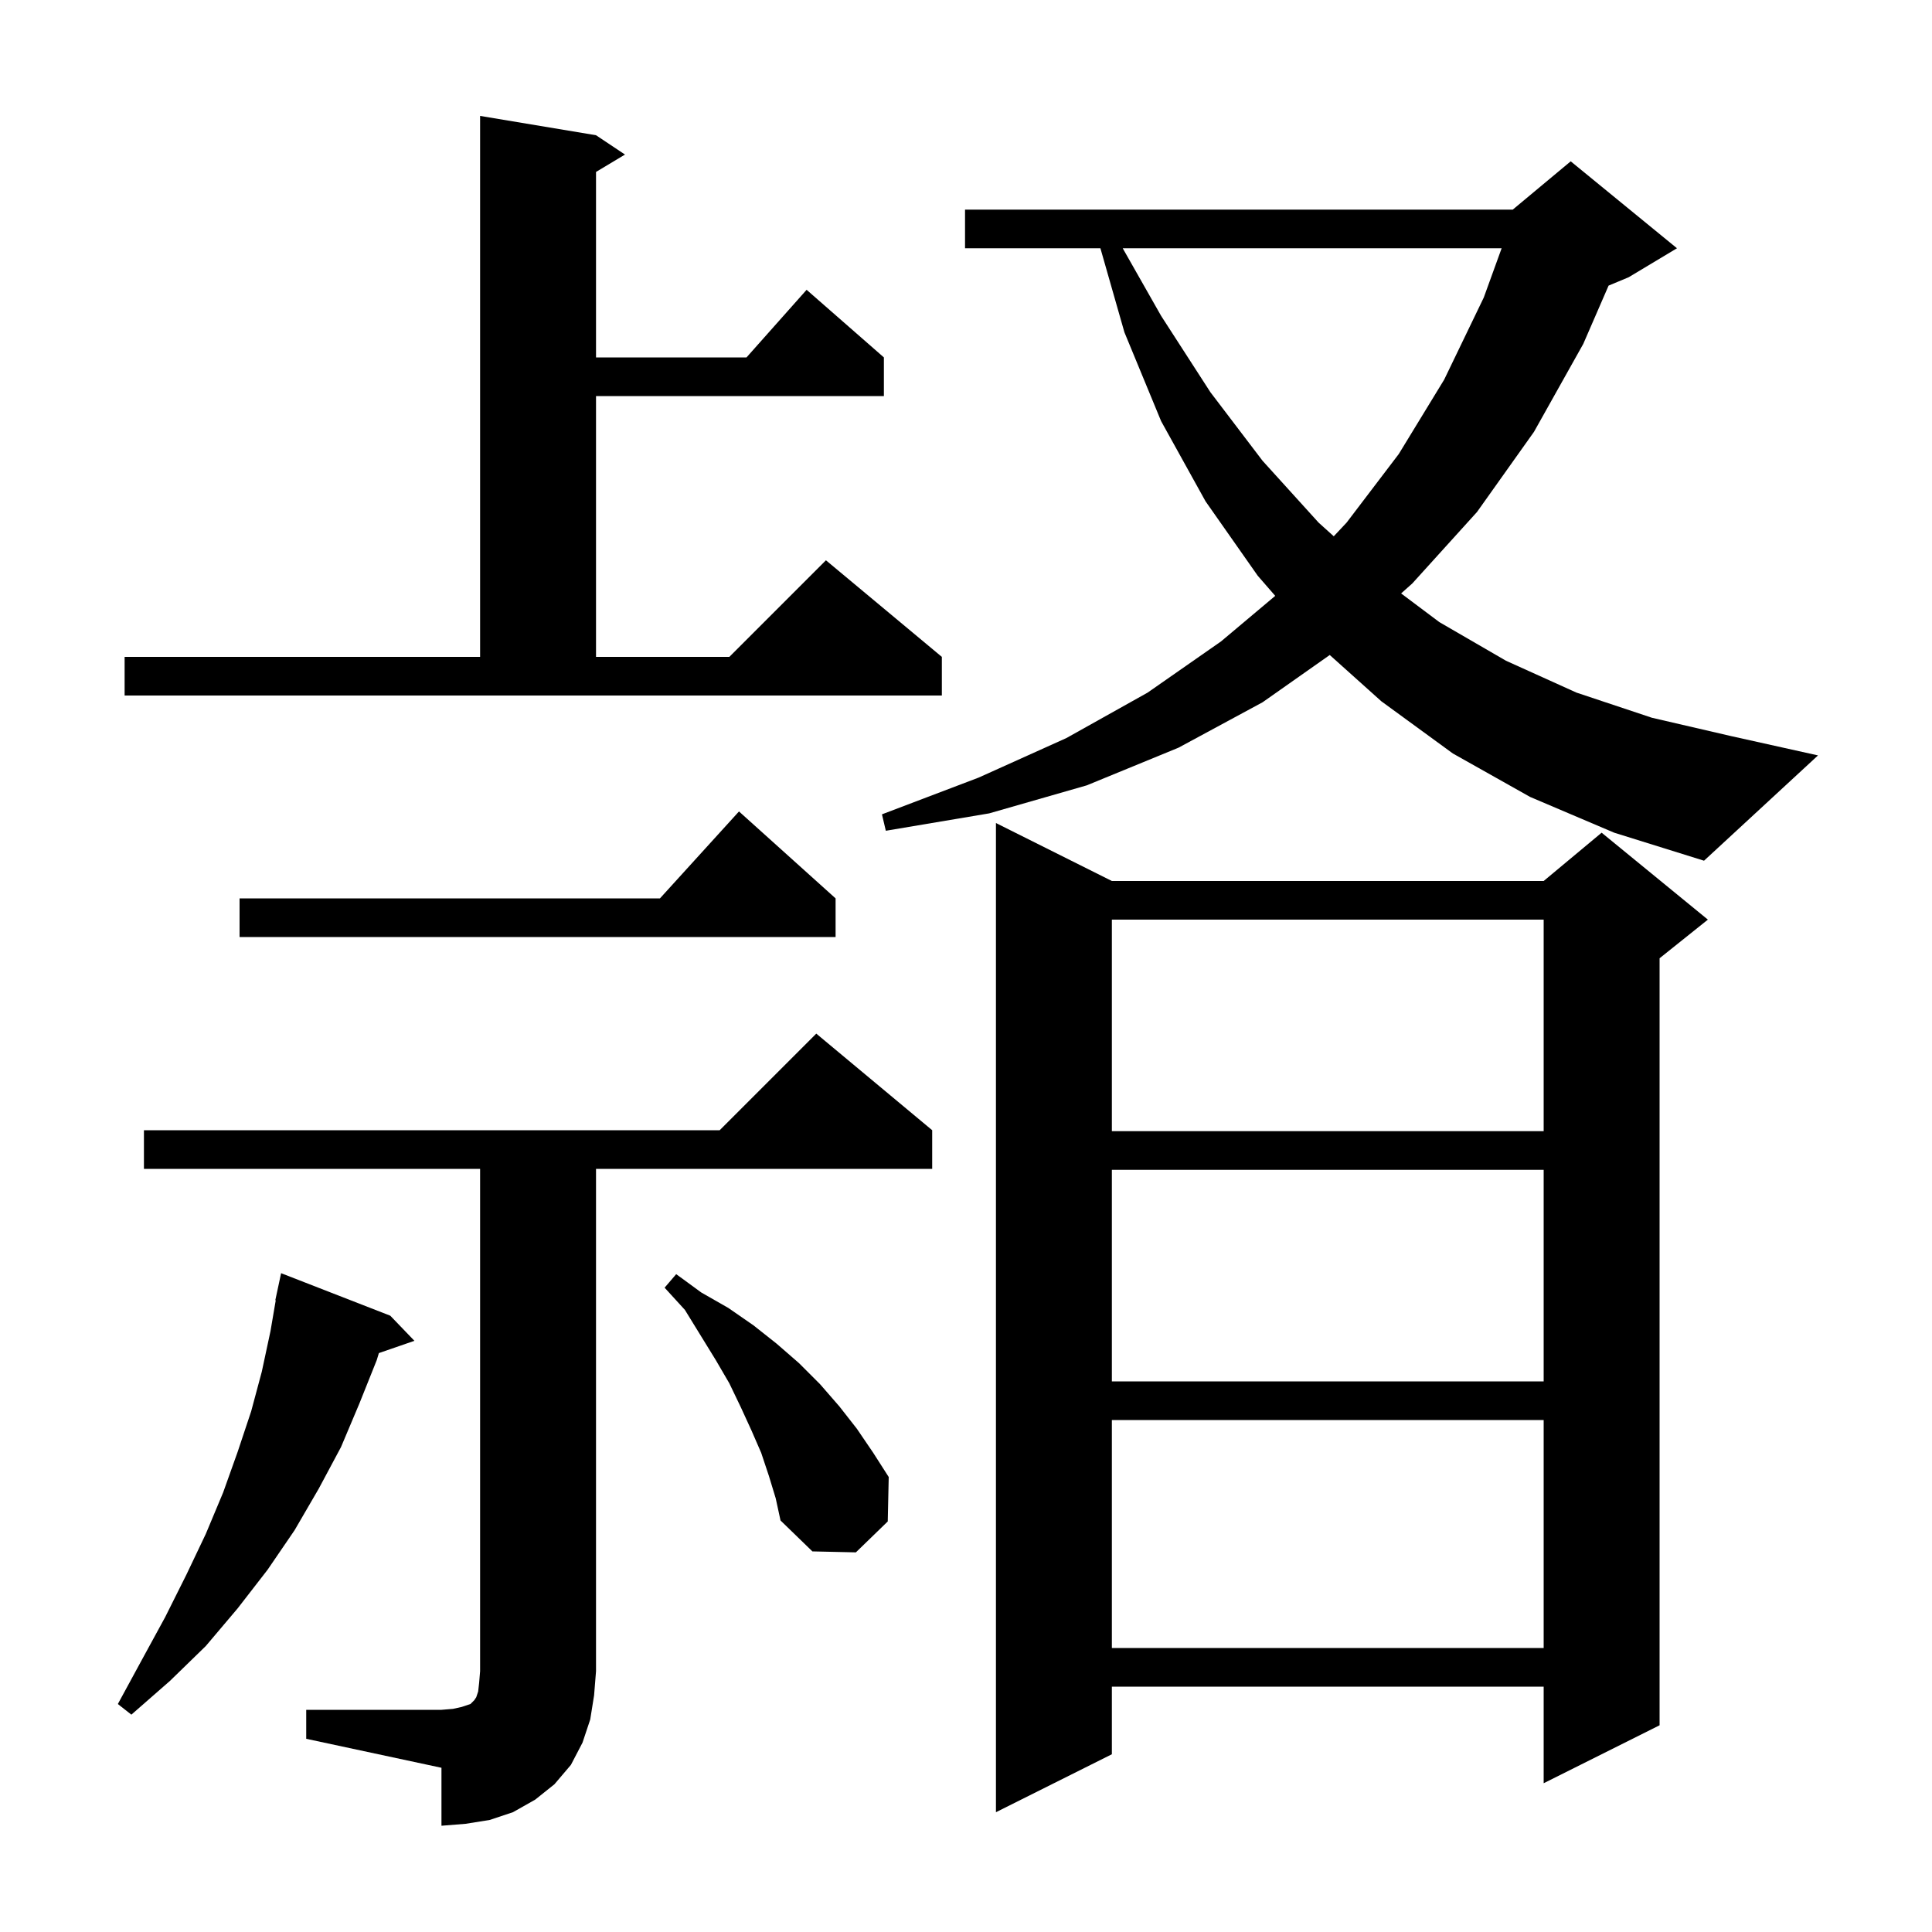 <svg xmlns="http://www.w3.org/2000/svg" xmlns:xlink="http://www.w3.org/1999/xlink" version="1.1" baseProfile="full" viewBox="0 0 200 200" width="200" height="200"><g fill="currentColor"><path d="M 31.7 177.0 L 45.7 177.0 L 46.9 176.9 L 47.8 176.7 L 48.7 176.4 L 49.1 176.0 L 49.3 175.7 L 49.5 175.1 L 49.6 174.2 L 49.7 173.0 L 49.7 121.0 L 14.9 121.0 L 14.9 117.0 L 74.5 117.0 L 84.5 107.0 L 96.5 117.0 L 96.5 121.0 L 61.7 121.0 L 61.7 173.0 L 61.5 175.5 L 61.1 178.0 L 60.3 180.4 L 59.1 182.7 L 57.4 184.7 L 55.4 186.3 L 53.1 187.6 L 50.7 188.4 L 48.2 188.8 L 45.7 189.0 L 45.7 183.0 L 31.7 180.0 Z M 115.1 91.2 L 159.8 91.2 L 165.8 86.2 L 176.8 95.2 L 171.8 99.2 L 171.8 178.6 L 159.8 184.6 L 159.8 174.6 L 115.1 174.6 L 115.1 181.6 L 103.1 187.6 L 103.1 85.2 Z M 40.4 136.2 L 42.9 138.8 L 39.222 140.071 L 39.0 140.8 L 37.2 145.3 L 35.3 149.8 L 33.0 154.1 L 30.5 158.4 L 27.7 162.5 L 24.6 166.5 L 21.3 170.4 L 17.6 174.0 L 13.6 177.5 L 12.2 176.4 L 14.7 171.8 L 17.1 167.4 L 19.3 163.0 L 21.3 158.8 L 23.1 154.5 L 24.6 150.3 L 26.0 146.1 L 27.1 142.0 L 28.0 137.8 L 28.545 134.606 L 28.5 134.6 L 29.1 131.8 Z M 115.1 147.0 L 115.1 170.6 L 159.8 170.6 L 159.8 147.0 Z M 79.6 152.8 L 78.8 150.4 L 77.8 148.1 L 76.7 145.7 L 75.5 143.2 L 74.1 140.8 L 70.9 135.6 L 68.8 133.3 L 70.0 131.9 L 72.6 133.8 L 75.4 135.4 L 78.0 137.2 L 80.4 139.1 L 82.7 141.1 L 84.9 143.3 L 86.9 145.6 L 88.7 147.9 L 90.4 150.4 L 92.0 152.9 L 91.9 157.5 L 88.6 160.7 L 84.1 160.6 L 80.8 157.4 L 80.3 155.1 Z M 115.1 121.1 L 115.1 143.0 L 159.8 143.0 L 159.8 121.1 Z M 115.1 95.2 L 115.1 117.1 L 159.8 117.1 L 159.8 95.2 Z M 86.5 93.0 L 86.5 97.0 L 24.8 97.0 L 24.8 93.0 L 68.318 93.0 L 76.5 84.0 Z M 158.4 82.5 L 150.4 78.0 L 143.0 72.6 L 137.655 67.806 L 130.7 72.7 L 122.0 77.4 L 112.5 81.3 L 102.4 84.2 L 91.7 86.0 L 91.3 84.3 L 101.3 80.5 L 110.4 76.4 L 118.8 71.7 L 126.4 66.4 L 132.011 61.683 L 130.2 59.6 L 124.8 51.9 L 120.2 43.6 L 116.4 34.4 L 113.914 25.7 L 99.9 25.7 L 99.9 21.7 L 156.6 21.7 L 162.6 16.7 L 173.6 25.7 L 168.6 28.7 L 166.521 29.566 L 163.9 35.6 L 158.8 44.7 L 152.9 53.0 L 146.2 60.4 L 145.043 61.432 L 149.0 64.4 L 155.9 68.4 L 163.2 71.7 L 171.0 74.3 L 179.2 76.2 L 188.2 78.2 L 176.4 89.1 L 167.1 86.2 Z M 12.9 68.0 L 49.7 68.0 L 49.7 12.0 L 61.7 14.0 L 64.7 16.0 L 61.7 17.8 L 61.7 37.0 L 77.278 37.0 L 83.5 30.0 L 91.5 37.0 L 91.5 41.0 L 61.7 41.0 L 61.7 68.0 L 75.5 68.0 L 85.5 58.0 L 97.5 68.0 L 97.5 72.0 L 12.9 72.0 Z M 116.223 25.7 L 120.2 32.7 L 125.3 40.6 L 130.7 47.7 L 136.5 54.1 L 138.071 55.516 L 139.4 54.1 L 144.8 47.0 L 149.5 39.3 L 153.6 30.8 L 155.449 25.7 Z "/></g></svg>